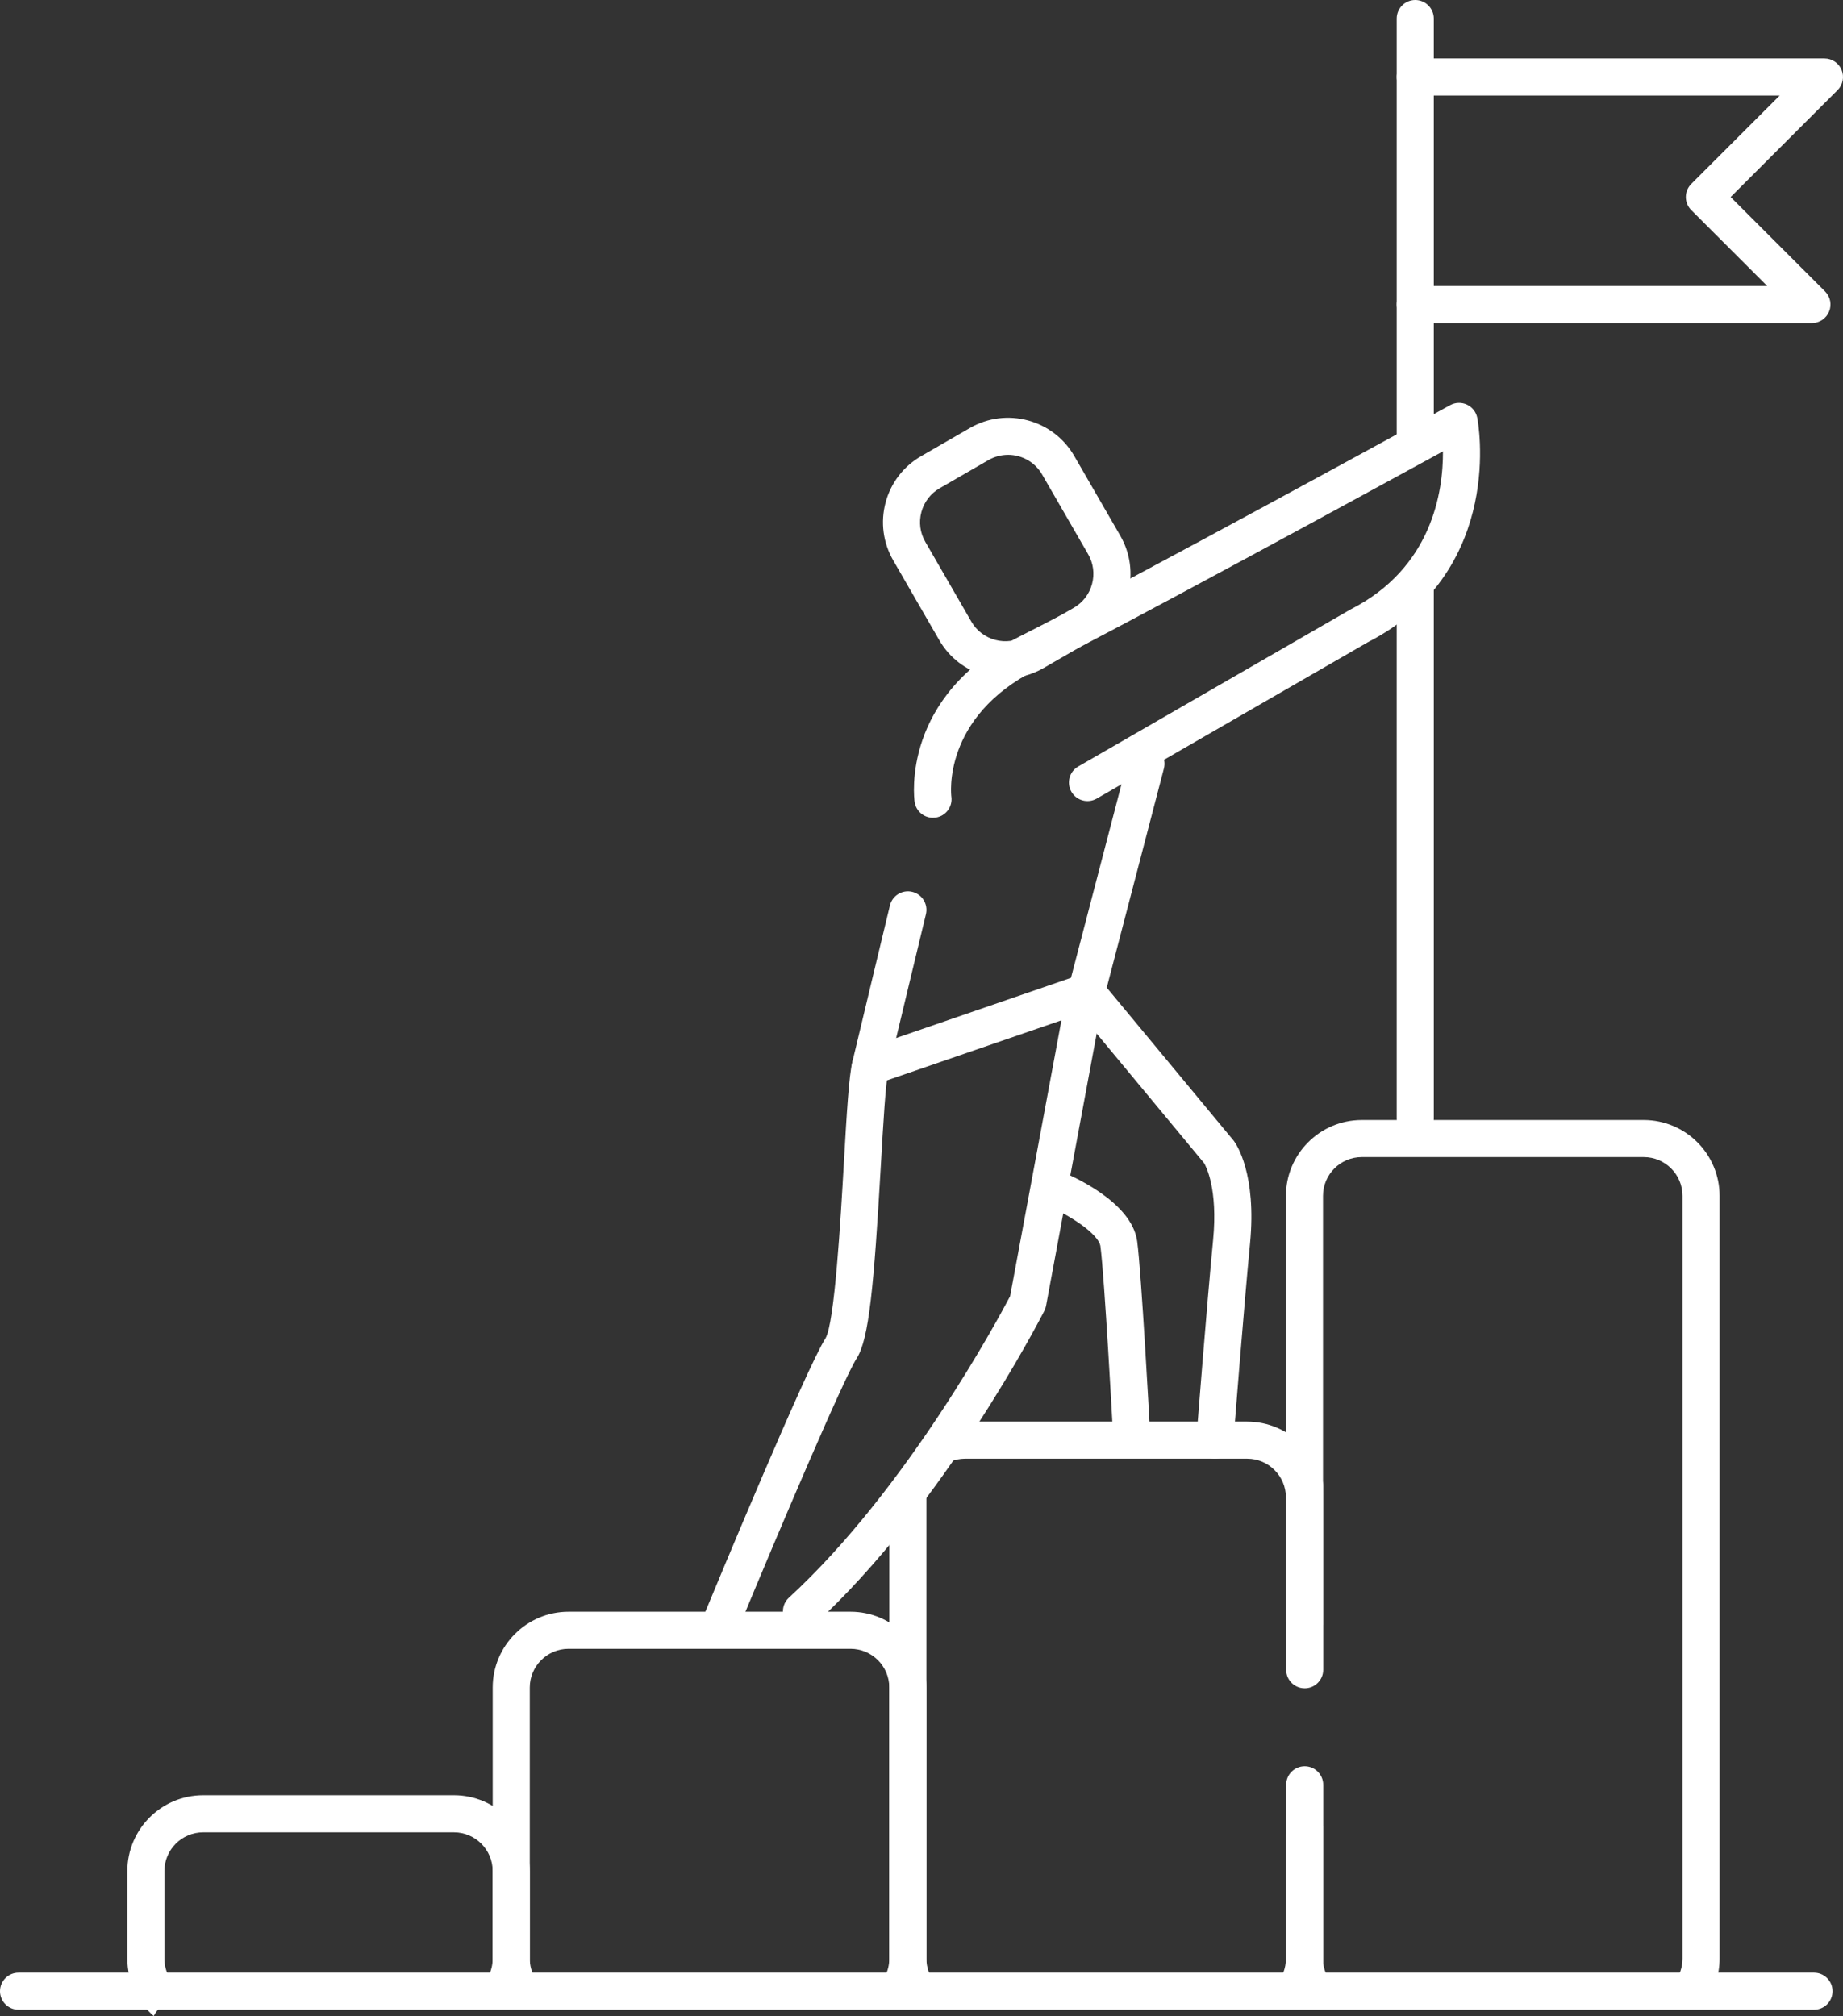 <?xml version="1.0" encoding="UTF-8"?><svg id="Layer_2" xmlns="http://www.w3.org/2000/svg" viewBox="0 0 745.65 815.76"><rect x="0" y="0" width="745.65" height="815.76" fill="#333333" stroke="none"/><defs><style>.cls-1{fill:#fff;stroke-width:0px;}</style></defs><g id="Layer_3"><g id="Careers"><path class="cls-1" d="m577.66,174.64c.83-.09,1.64-.06,2.43.07V7.5c0-4.14-3.36-7.5-7.5-7.5s-7.5,3.36-7.5,7.5v172.47c3.22-3.29,7.77-4.81,12.57-5.32Z"/><path class="cls-1" d="m573.06,240.36c-.37.13-.74.24-1.11.33-2.03,1-4.35,1.41-6.86,1.06v210.9c0,4.14,3.36,7.5,7.5,7.5s7.5-3.36,7.5-7.5v-215.38c-1.96,1.8-4.44,2.82-7.03,3.09Z"/><path class="cls-1" d="m733.08,130.72h-160.49c-4.14,0-7.5-3.36-7.5-7.5s3.36-7.5,7.5-7.5h142.38l-30.7-30.7c-1.41-1.41-2.2-3.31-2.2-5.3s.79-3.9,2.2-5.3l35.77-35.77h-147.45c-4.14,0-7.5-3.36-7.5-7.5s3.36-7.5,7.5-7.5h165.56c3.03,0,5.77,1.83,6.93,4.63,1.16,2.8.52,6.03-1.62,8.17l-43.27,43.27,38.2,38.2c2.14,2.15,2.79,5.37,1.62,8.17-1.16,2.8-3.9,4.63-6.93,4.63Z"/><path class="cls-1" d="m377.46,330.91c-3.68,0-6.89-2.71-7.42-6.46-.24-1.73-5.42-42.77,42.41-66.87,42.96-21.65,172.96-92.92,174.27-93.64,2.1-1.15,4.62-1.23,6.79-.21,2.17,1.02,3.72,3.01,4.18,5.36.12.64,2.99,15.86-.98,34.55-3.7,17.46-14.23,41.37-43.35,56.25l-109.64,63.25c-3.59,2.07-8.17.84-10.24-2.75-2.07-3.59-.84-8.17,2.75-10.24l109.81-63.35c.12-.07.23-.13.35-.19,32.99-16.76,37.51-47.67,37.41-63.97-31.64,17.3-128.5,70.14-164.59,88.33-38.34,19.32-34.35,51.07-34.3,51.39.58,4.1-2.28,7.89-6.38,8.47-.35.05-.71.07-1.05.07Z"/><path class="cls-1" d="m406.8,274.48c-2.68,0-5.38-.35-8.04-1.07-7.97-2.14-14.63-7.25-18.75-14.39l-18.62-32.26c-4.12-7.14-5.22-15.47-3.09-23.44s7.25-14.63,14.39-18.75l19.73-11.39c14.75-8.51,33.67-3.44,42.19,11.3l18.62,32.26c4.12,7.14,5.22,15.47,3.09,23.44-2.14,7.97-7.25,14.63-14.39,18.75h0l-19.73,11.39c-4.76,2.75-10.04,4.15-15.39,4.15Zm1.03-90.43c-2.69,0-5.42.68-7.92,2.12l-19.73,11.39c-3.67,2.12-6.3,5.55-7.4,9.65-1.1,4.1-.54,8.38,1.59,12.05l18.62,32.26c2.12,3.67,5.55,6.3,9.65,7.4,4.1,1.1,8.38.53,12.05-1.59l19.73-11.39c3.67-2.12,6.3-5.55,7.4-9.65,1.1-4.1.54-8.38-1.59-12.05l-18.62-32.26c-2.94-5.09-8.29-7.94-13.78-7.94Zm30.34,68.39h0,0Z"/><path class="cls-1" d="m324.26,659.49c-2.03,0-4.04-.82-5.52-2.42-2.8-3.05-2.6-7.79.45-10.6,47.66-43.82,84.83-113.1,89.48-121.96l22.26-119.69c.03-.18.07-.35.12-.52l25.34-97.14c1.05-4.01,5.14-6.41,9.15-5.36,4.01,1.05,6.41,5.14,5.36,9.15l-25.27,96.88-22.41,120.53c-.13.71-.37,1.39-.69,2.04-1.63,3.19-40.42,78.62-93.18,127.13-1.44,1.32-3.26,1.98-5.07,1.98Z"/><path class="cls-1" d="m292.15,662.87c-.96,0-1.93-.18-2.86-.57-3.83-1.58-5.65-5.97-4.06-9.8,4.18-10.09,41.02-98.95,48.77-111,3.7-6.28,6.11-48.2,7.4-70.72,1.24-21.65,2.08-35.21,3.43-40.98,3.35-14.22,15.1-62.9,15.21-63.39.97-4.03,5.02-6.5,9.05-5.53,4.03.97,6.5,5.02,5.53,9.05-.12.49-11.86,49.13-15.19,63.31-1.13,4.79-2.11,21.88-3.06,38.4-2.79,48.63-4.77,70.21-9.76,77.97-5.31,8.26-31.33,69.48-47.53,108.62-1.2,2.89-3.99,4.63-6.93,4.63Z"/><path class="cls-1" d="m491.51,590.23c-.2,0-.39,0-.59-.02-4.13-.32-7.22-3.93-6.89-8.06.04-.54,4.26-54.43,6.77-80.38,2.01-20.78-2.93-29.94-3.63-31.12l-50.1-60.42-82.49,28.4c-3.92,1.35-8.18-.73-9.53-4.65-1.35-3.92.73-8.18,4.65-9.53l87.4-30.09c2.95-1.02,6.22-.1,8.21,2.3l53.67,64.72c.08.09.15.19.23.29.96,1.28,9.27,13.28,6.53,41.54-2.5,25.82-6.7,79.57-6.75,80.11-.31,3.93-3.59,6.92-7.47,6.92Z"/><path class="cls-1" d="m457.71,586c-3.96,0-7.27-3.1-7.48-7.1-.03-.62-3.38-62.35-5.01-74.59-.65-4.9-12.4-12.8-22.53-16.83-3.85-1.53-5.73-5.89-4.2-9.74,1.53-3.85,5.89-5.73,9.74-4.2,4.94,1.96,29.7,12.58,31.86,28.79,1.71,12.81,4.98,73.2,5.12,75.76.22,4.14-2.95,7.67-7.08,7.89-.14,0-.28.01-.41.01Z"/><path class="cls-1" d="m69.99,809.45c.31-.05.62-.12.92-.19.06-.24.15-.57.29-1.02.24-1.22.71-2.35,1.35-3.38-3.66-2.87-6.03-7.32-6.03-12.33v-35.44c0-8.64,7.03-15.67,15.67-15.67h101.47c8.64,0,15.67,7.03,15.67,15.67v35.44c0,5.11-2.47,9.65-6.27,12.51,6.09.29,12.19.54,18.28.68,1.91-4,2.99-8.47,2.99-13.19v-35.44c0-16.91-13.76-30.67-30.67-30.67h-101.47c-16.91,0-30.67,13.76-30.67,30.67v35.44c0,9.27,4.14,17.59,10.67,23.22,1.59-3.09,4.31-5.57,7.79-6.3Z"/><path class="cls-1" d="m221.78,805.84c-4.45-2.77-7.44-7.69-7.44-13.31v-109.7c0-8.64,7.03-15.67,15.67-15.67h114.11c8.64,0,15.67,7.03,15.67,15.67v109.7c0,5.16-2.51,9.72-6.37,12.58,3.47-.3,6.94-.66,10.4-1.08,3.03-.37,6.09-.77,9.17-1.17,1.16-3.23,1.8-6.71,1.8-10.33v-109.7c0-16.91-13.76-30.67-30.67-30.67h-114.11c-16.91,0-30.67,13.76-30.67,30.67v109.7c0,4.61,1.03,8.98,2.86,12.91,6.52.25,13.05.42,19.58.4Z"/><path class="cls-1" d="m504.59,575.23h-114.11c-1.96,0-3.88.19-5.75.55-2.65,4.67-5.93,9.12-8.8,13.27-3.58,5.19-7.28,10.31-11.08,15.34-1.42,1.88-3.14,3.44-5.04,4.54v183.61c0,4.14.83,8.09,2.32,11.7.57-.07,1.14-.13,1.71-.2,4.72-.58,9.52-1.24,14.35-1.81-2.11-2.67-3.38-6.03-3.38-9.69v-186.63c0-8.64,7.03-15.67,15.67-15.67h114.11c8.64,0,15.67,7.03,15.67,15.67v50.61c3.07-.32,6.19-.18,9.24.18,1.92.22,3.84.51,5.76.78v-51.57c0-16.91-13.76-30.67-30.67-30.67Z"/><path class="cls-1" d="m528.18,741.79c-2.71.58-5.38.7-7.92.38v50.37c0,3.9-1.44,7.45-3.8,10.2,4.15.21,8.3.35,12.48.35h4.44c1.21-3.29,1.87-6.85,1.87-10.55v-53.54c-2.06,1.26-4.41,2.22-7.08,2.8Z"/><path class="cls-1" d="m535.26,738.99c-2.06,1.26-4.41,2.22-7.08,2.8-2.71.58-5.38.7-7.92.38v50.37c0,3.67.65,7.18,1.83,10.44,2.28.07,4.56.11,6.85.11h10.43c-2.55-2.79-4.12-6.48-4.12-10.55v-53.54Z"/><path class="cls-1" d="m665.05,453.2h-114.11c-16.91,0-30.67,13.76-30.67,30.67v172.64c3.07-.32,6.19-.18,9.24.18,1.92.22,3.84.51,5.76.78v-173.6c0-8.64,7.03-15.67,15.67-15.67h114.11c8.64,0,15.67,7.03,15.67,15.67v308.66c0,3.66-1.27,7.02-3.38,9.69,5.61-.18,11.26-.31,16.91-.32.95-2.96,1.47-6.1,1.47-9.37v-308.66c0-16.91-13.76-30.67-30.67-30.67Z"/><path class="cls-1" d="m733.92,813.21H7.5c-4.14,0-7.5-3.36-7.5-7.5s3.36-7.5,7.5-7.5h726.42c4.14,0,7.5,3.36,7.5,7.5s-3.36,7.5-7.5,7.5Z"/><path class="cls-1" d="m527.86,683.14c-4.14,0-7.5-3.36-7.5-7.5v-74.33c0-4.14,3.36-7.5,7.5-7.5s7.5,3.36,7.5,7.5v74.33c0,4.14-3.36,7.5-7.5,7.5Z"/><path class="cls-1" d="m527.86,804.02c-4.14,0-7.5-3.36-7.5-7.5v-74.33c0-4.14,3.36-7.5,7.5-7.5s7.5,3.36,7.5,7.5v74.33c0,4.14-3.36,7.5-7.5,7.5Z"/></g></g></svg>